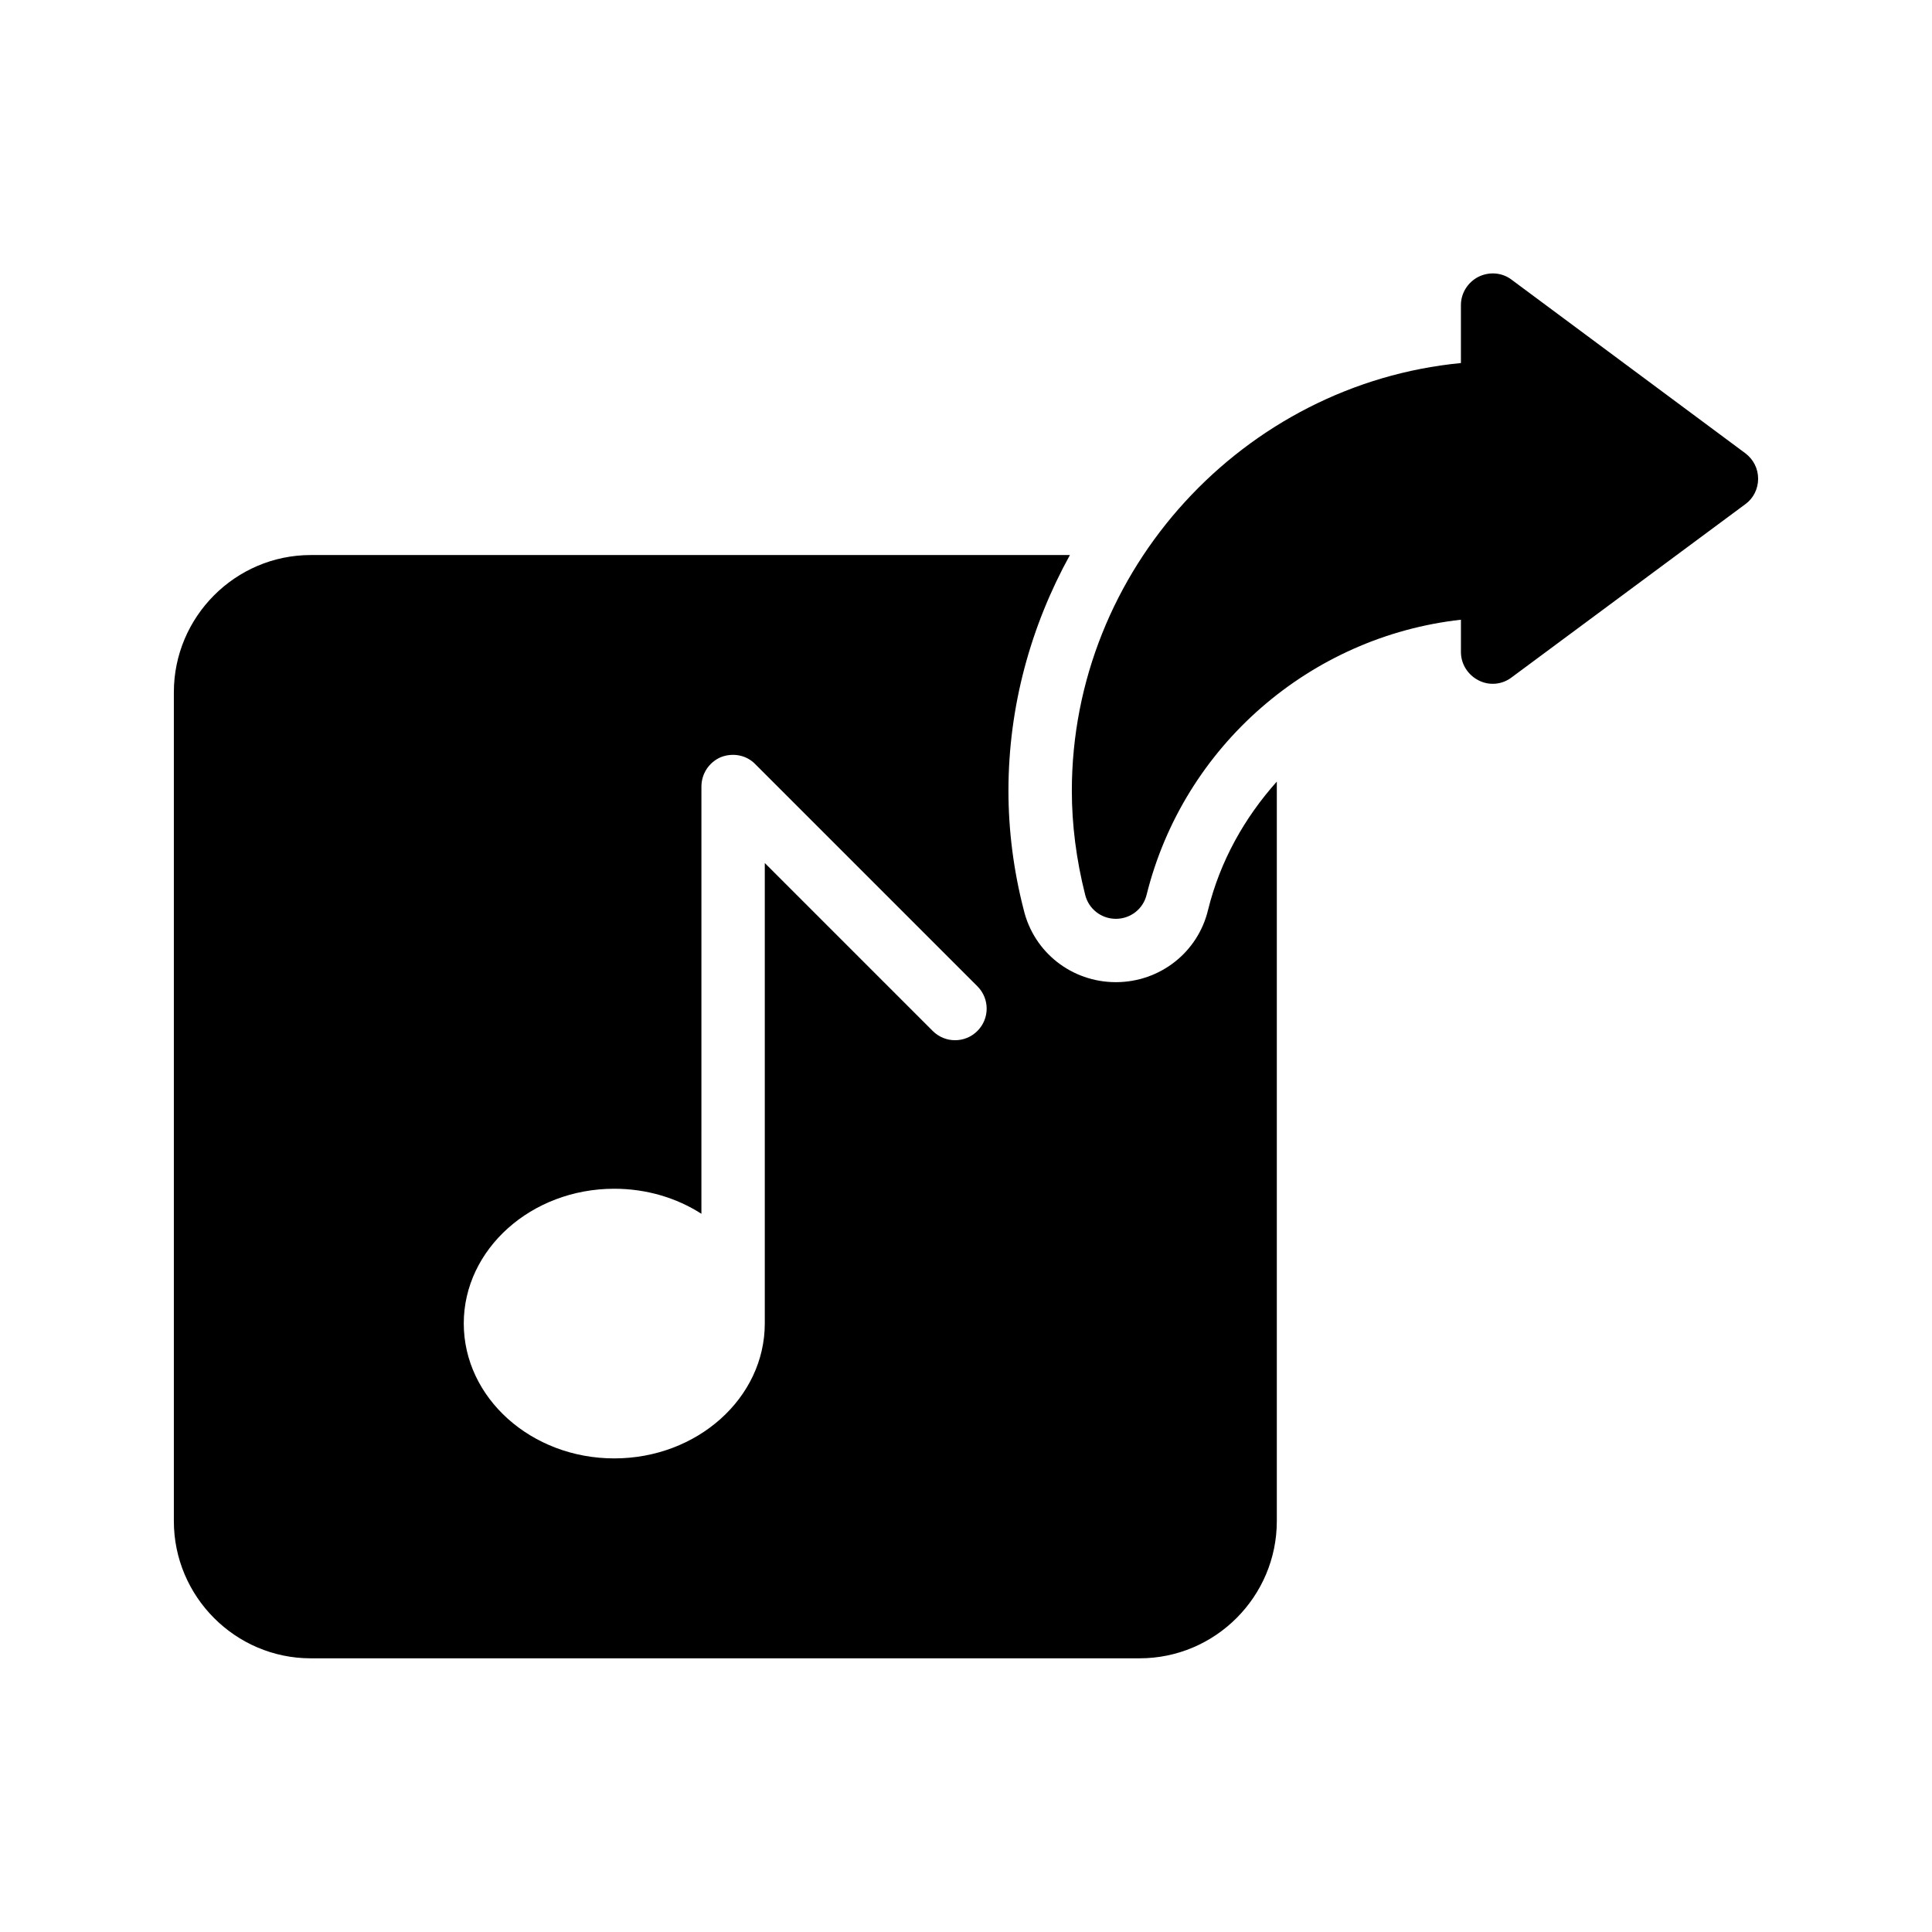 <?xml version="1.0" encoding="UTF-8"?>
<!-- Uploaded to: SVG Repo, www.svgrepo.com, Generator: SVG Repo Mixer Tools -->
<svg fill="#000000" width="800px" height="800px" version="1.1" viewBox="144 144 512 512" xmlns="http://www.w3.org/2000/svg">
 <g>
  <path d="m226.35 583.47h219.66c20.07 0 36.359-16.375 36.359-36.359v-195.98c-8.566 9.574-15.031 21.074-18.223 34.008-2.688 11.25-12.762 19.145-24.434 19.145s-21.746-7.894-24.434-19.23c-2.688-10.41-4.031-21.074-4.031-31.488 0-22.418 5.961-43.746 16.289-62.473h-201.19c-19.984 0-36.273 16.375-36.273 36.359v219.66c0 19.984 16.289 36.359 36.273 36.359zm80.441-124.44c8.566 0 16.543 2.434 23.09 6.633l0.004-113.19c0-3.441 2.016-6.465 5.121-7.809 3.191-1.258 6.801-0.586 9.152 1.848l58.863 58.863c3.273 3.273 3.273 8.566 0 11.84-3.273 3.273-8.566 3.273-11.84 0l-44.504-44.504v122.01c0 19.734-17.887 35.77-39.887 35.77s-39.887-16.039-39.887-35.77c0.004-19.652 17.887-35.691 39.887-35.691z"/>
  <path d="m609.92 270.86c0-2.688-1.258-5.121-3.359-6.719l-61.969-46.016c-2.519-1.93-5.961-2.184-8.816-0.754-2.769 1.426-4.617 4.281-4.617 7.473v15.367c-57.52 5.543-103.11 54.746-103.11 113.36 0 8.984 1.176 18.223 3.527 27.543 0.922 3.777 4.281 6.383 8.145 6.383 3.863 0 7.223-2.602 8.145-6.383 9.824-39.465 43.41-68.434 83.297-72.883v8.566c0 3.191 1.848 6.047 4.617 7.473 2.856 1.512 6.297 1.176 8.816-0.754l61.969-45.93c2.102-1.516 3.359-4.035 3.359-6.723z"/>
 </g>
</svg>